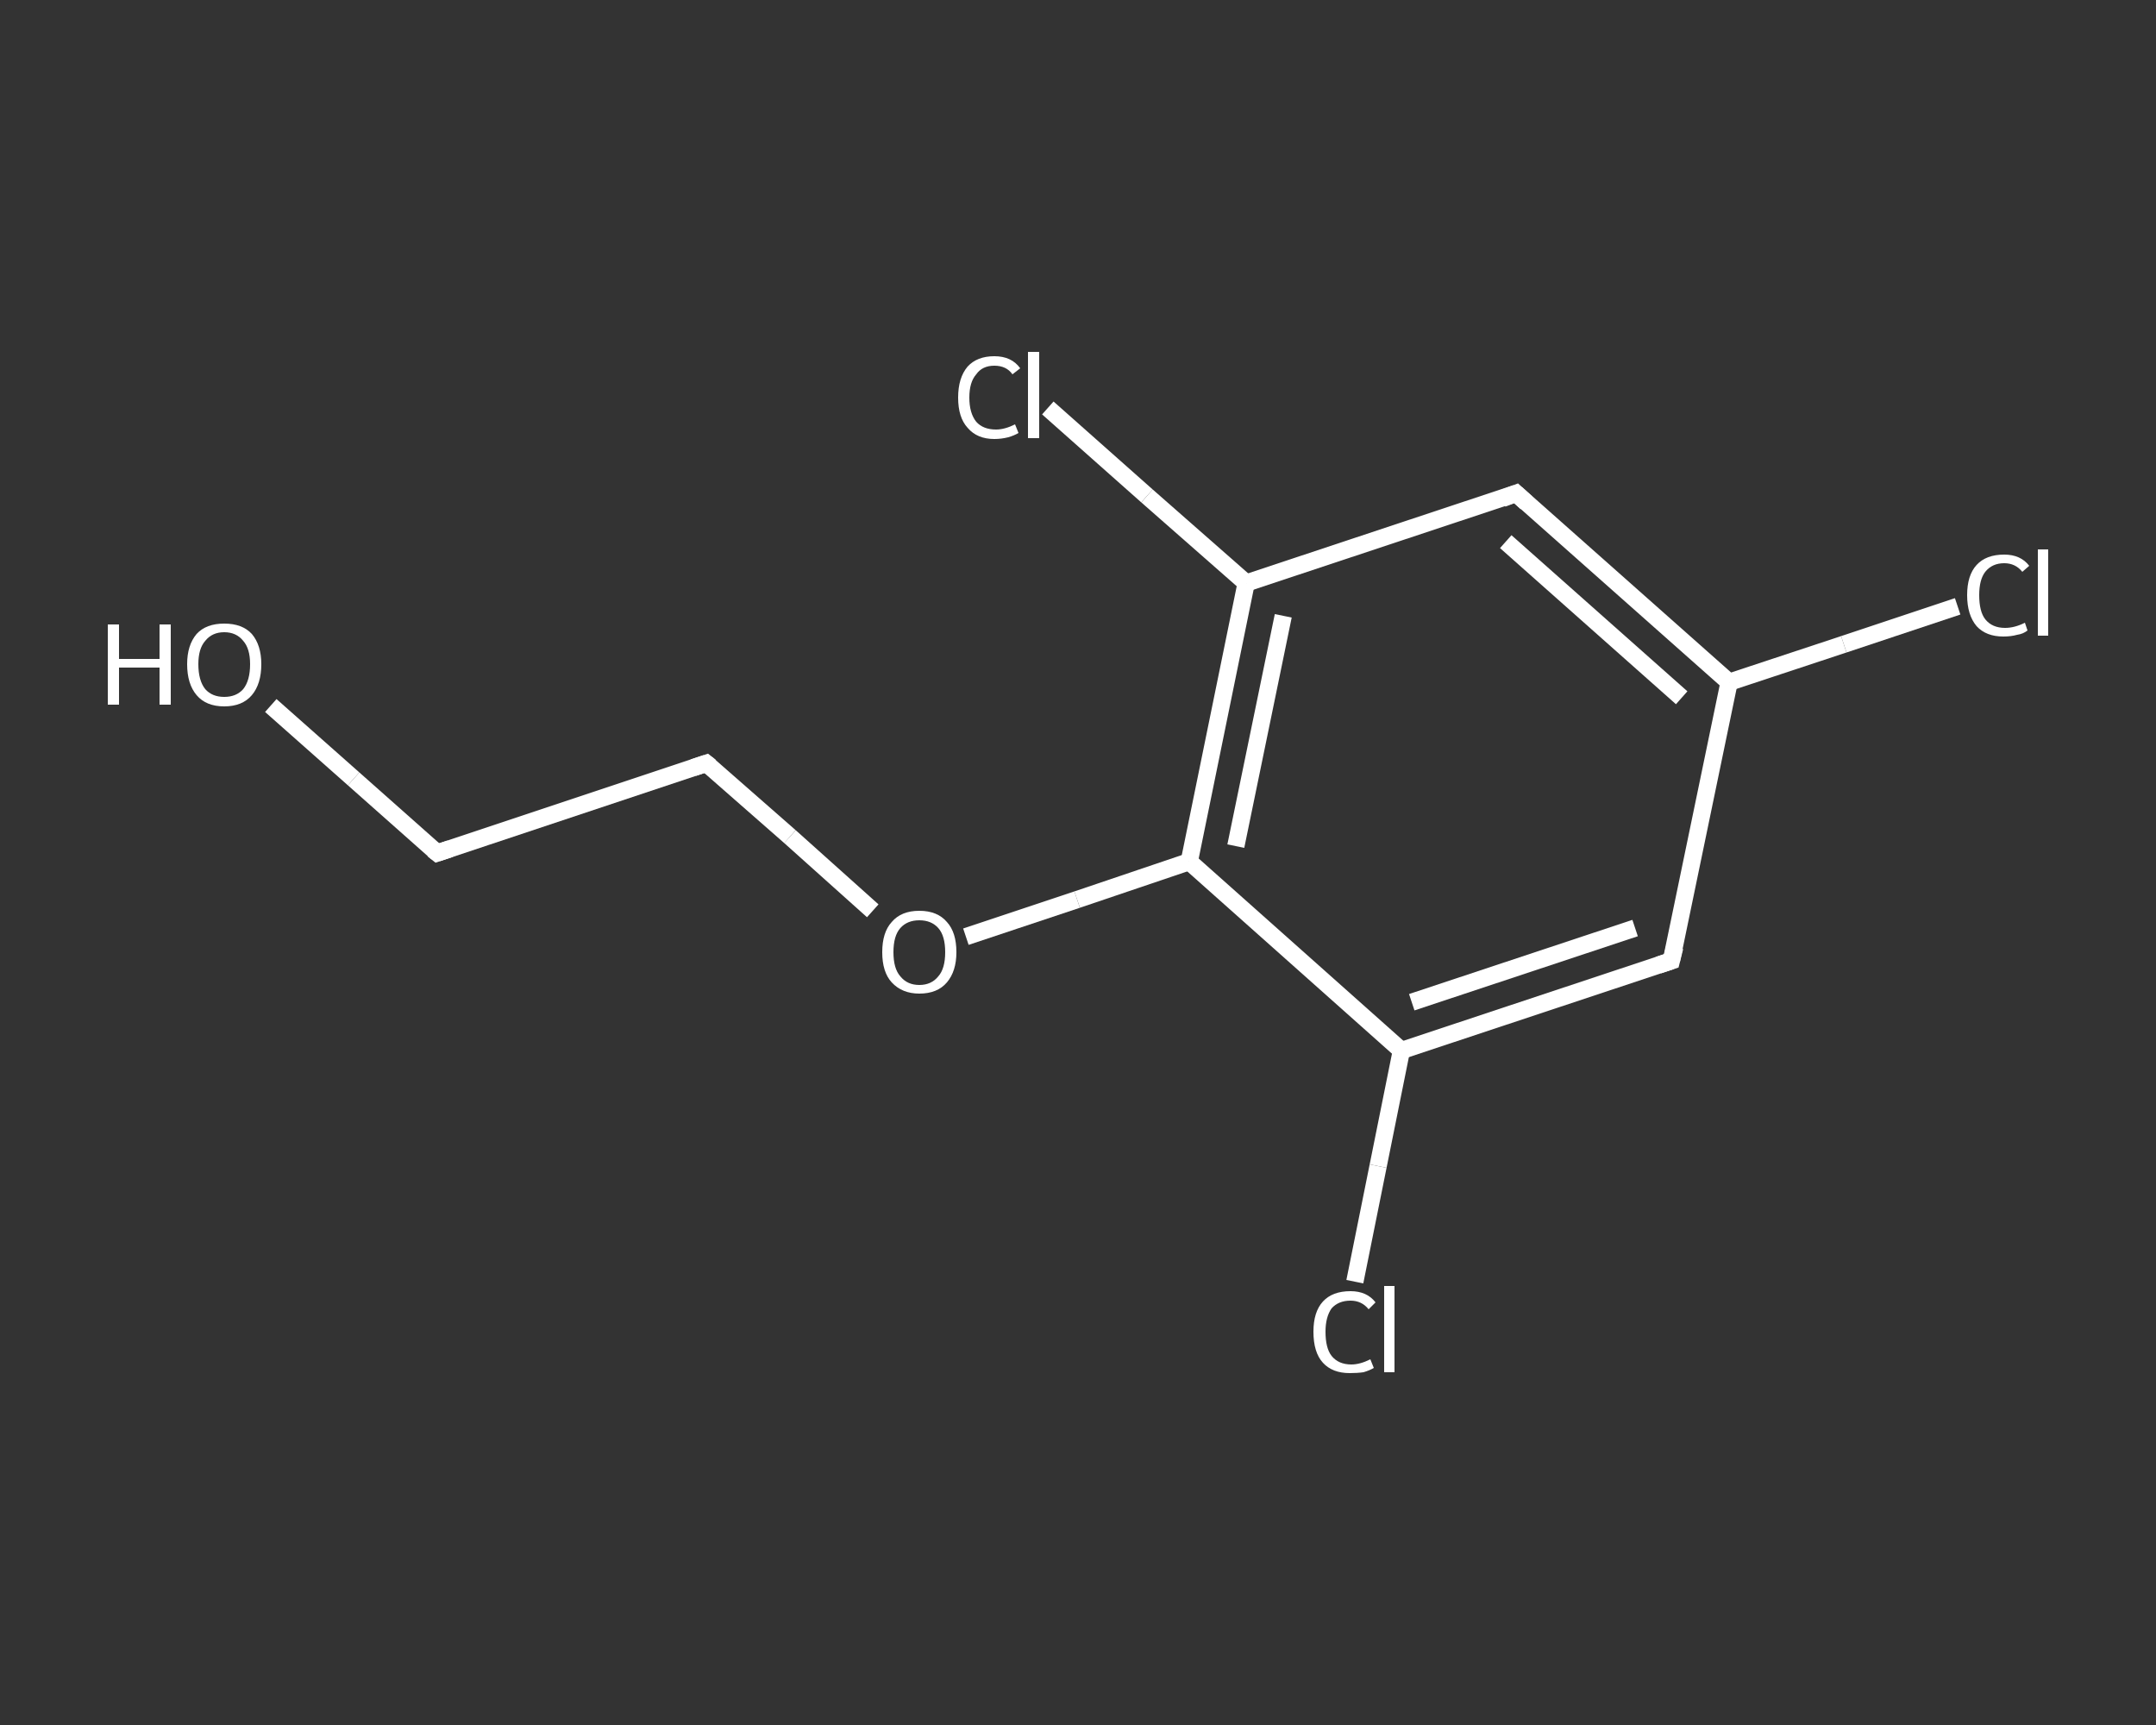 <?xml version='1.0' encoding='iso-8859-1'?>
<svg version='1.1' baseProfile='full'
              xmlns='http://www.w3.org/2000/svg'
                      xmlns:rdkit='http://www.rdkit.org/xml'
                      xmlns:xlink='http://www.w3.org/1999/xlink'
                  xml:space='preserve'
width='250px' height='200px' viewBox='0 0 250 200'>
<rect x="0" y="0" width="250" height="200" fill="#333333" stroke="none"/>
<!-- END OF HEADER -->
<rect style='opacity:1.0;fill:transparent;stroke:none' width='250.0' height='200.0' x='0.0' y='0.0'> </rect>
<path class='bond-0 atom-0 atom-1' d='M 31.4,81.8 L 41.0,90.3' style='fill:none;fill-rule:evenodd;stroke:#FFFFFF;stroke-width:2.0px;stroke-linecap:butt;stroke-linejoin:miter;stroke-opacity:1' />
<path class='bond-0 atom-0 atom-1' d='M 41.0,90.3 L 50.7,98.9' style='fill:none;fill-rule:evenodd;stroke:#FFFFFF;stroke-width:2.0px;stroke-linecap:butt;stroke-linejoin:miter;stroke-opacity:1' />
<path class='bond-1 atom-1 atom-2' d='M 50.7,98.9 L 81.9,88.5' style='fill:none;fill-rule:evenodd;stroke:#FFFFFF;stroke-width:2.0px;stroke-linecap:butt;stroke-linejoin:miter;stroke-opacity:1' />
<path class='bond-2 atom-2 atom-3' d='M 81.9,88.5 L 91.6,97.0' style='fill:none;fill-rule:evenodd;stroke:#FFFFFF;stroke-width:2.0px;stroke-linecap:butt;stroke-linejoin:miter;stroke-opacity:1' />
<path class='bond-2 atom-2 atom-3' d='M 91.6,97.0 L 101.2,105.6' style='fill:none;fill-rule:evenodd;stroke:#FFFFFF;stroke-width:2.0px;stroke-linecap:butt;stroke-linejoin:miter;stroke-opacity:1' />
<path class='bond-3 atom-3 atom-4' d='M 112.0,108.6 L 124.9,104.3' style='fill:none;fill-rule:evenodd;stroke:#FFFFFF;stroke-width:2.0px;stroke-linecap:butt;stroke-linejoin:miter;stroke-opacity:1' />
<path class='bond-3 atom-3 atom-4' d='M 124.9,104.3 L 137.9,99.9' style='fill:none;fill-rule:evenodd;stroke:#FFFFFF;stroke-width:2.0px;stroke-linecap:butt;stroke-linejoin:miter;stroke-opacity:1' />
<path class='bond-4 atom-4 atom-5' d='M 137.9,99.9 L 144.5,67.6' style='fill:none;fill-rule:evenodd;stroke:#FFFFFF;stroke-width:2.0px;stroke-linecap:butt;stroke-linejoin:miter;stroke-opacity:1' />
<path class='bond-4 atom-4 atom-5' d='M 143.3,98.1 L 148.8,71.4' style='fill:none;fill-rule:evenodd;stroke:#FFFFFF;stroke-width:2.0px;stroke-linecap:butt;stroke-linejoin:miter;stroke-opacity:1' />
<path class='bond-5 atom-5 atom-6' d='M 144.5,67.6 L 133.0,57.5' style='fill:none;fill-rule:evenodd;stroke:#FFFFFF;stroke-width:2.0px;stroke-linecap:butt;stroke-linejoin:miter;stroke-opacity:1' />
<path class='bond-5 atom-5 atom-6' d='M 133.0,57.5 L 121.5,47.3' style='fill:none;fill-rule:evenodd;stroke:#FFFFFF;stroke-width:2.0px;stroke-linecap:butt;stroke-linejoin:miter;stroke-opacity:1' />
<path class='bond-6 atom-5 atom-7' d='M 144.5,67.6 L 175.8,57.2' style='fill:none;fill-rule:evenodd;stroke:#FFFFFF;stroke-width:2.0px;stroke-linecap:butt;stroke-linejoin:miter;stroke-opacity:1' />
<path class='bond-7 atom-7 atom-8' d='M 175.8,57.2 L 200.5,79.1' style='fill:none;fill-rule:evenodd;stroke:#FFFFFF;stroke-width:2.0px;stroke-linecap:butt;stroke-linejoin:miter;stroke-opacity:1' />
<path class='bond-7 atom-7 atom-8' d='M 174.6,62.8 L 195.0,80.9' style='fill:none;fill-rule:evenodd;stroke:#FFFFFF;stroke-width:2.0px;stroke-linecap:butt;stroke-linejoin:miter;stroke-opacity:1' />
<path class='bond-8 atom-8 atom-9' d='M 200.5,79.1 L 213.8,74.7' style='fill:none;fill-rule:evenodd;stroke:#FFFFFF;stroke-width:2.0px;stroke-linecap:butt;stroke-linejoin:miter;stroke-opacity:1' />
<path class='bond-8 atom-8 atom-9' d='M 213.8,74.7 L 227.0,70.3' style='fill:none;fill-rule:evenodd;stroke:#FFFFFF;stroke-width:2.0px;stroke-linecap:butt;stroke-linejoin:miter;stroke-opacity:1' />
<path class='bond-9 atom-8 atom-10' d='M 200.5,79.1 L 193.8,111.4' style='fill:none;fill-rule:evenodd;stroke:#FFFFFF;stroke-width:2.0px;stroke-linecap:butt;stroke-linejoin:miter;stroke-opacity:1' />
<path class='bond-10 atom-10 atom-11' d='M 193.8,111.4 L 162.5,121.8' style='fill:none;fill-rule:evenodd;stroke:#FFFFFF;stroke-width:2.0px;stroke-linecap:butt;stroke-linejoin:miter;stroke-opacity:1' />
<path class='bond-10 atom-10 atom-11' d='M 189.6,107.6 L 163.7,116.2' style='fill:none;fill-rule:evenodd;stroke:#FFFFFF;stroke-width:2.0px;stroke-linecap:butt;stroke-linejoin:miter;stroke-opacity:1' />
<path class='bond-11 atom-11 atom-12' d='M 162.5,121.8 L 159.8,135.2' style='fill:none;fill-rule:evenodd;stroke:#FFFFFF;stroke-width:2.0px;stroke-linecap:butt;stroke-linejoin:miter;stroke-opacity:1' />
<path class='bond-11 atom-11 atom-12' d='M 159.8,135.2 L 157.1,148.6' style='fill:none;fill-rule:evenodd;stroke:#FFFFFF;stroke-width:2.0px;stroke-linecap:butt;stroke-linejoin:miter;stroke-opacity:1' />
<path class='bond-12 atom-11 atom-4' d='M 162.5,121.8 L 137.9,99.9' style='fill:none;fill-rule:evenodd;stroke:#FFFFFF;stroke-width:2.0px;stroke-linecap:butt;stroke-linejoin:miter;stroke-opacity:1' />
<path d='M 50.2,98.5 L 50.7,98.9 L 52.2,98.4' style='fill:none;stroke:#FFFFFF;stroke-width:2.0px;stroke-linecap:butt;stroke-linejoin:miter;stroke-opacity:1;' />
<path d='M 80.4,89.0 L 81.9,88.5 L 82.4,88.9' style='fill:none;stroke:#FFFFFF;stroke-width:2.0px;stroke-linecap:butt;stroke-linejoin:miter;stroke-opacity:1;' />
<path d='M 174.2,57.8 L 175.8,57.2 L 177.0,58.3' style='fill:none;stroke:#FFFFFF;stroke-width:2.0px;stroke-linecap:butt;stroke-linejoin:miter;stroke-opacity:1;' />
<path d='M 194.2,109.8 L 193.8,111.4 L 192.3,111.9' style='fill:none;stroke:#FFFFFF;stroke-width:2.0px;stroke-linecap:butt;stroke-linejoin:miter;stroke-opacity:1;' />
<path class='atom-0' d='M 12.5 72.4
L 13.8 72.4
L 13.8 76.4
L 18.5 76.4
L 18.5 72.4
L 19.8 72.4
L 19.8 81.7
L 18.5 81.7
L 18.5 77.4
L 13.8 77.4
L 13.8 81.7
L 12.5 81.7
L 12.5 72.4
' fill='#FFFFFF'/>
<path class='atom-0' d='M 21.7 77.0
Q 21.7 74.8, 22.8 73.5
Q 23.9 72.3, 26.0 72.3
Q 28.1 72.3, 29.2 73.5
Q 30.3 74.8, 30.3 77.0
Q 30.3 79.3, 29.2 80.6
Q 28.1 81.9, 26.0 81.9
Q 23.9 81.9, 22.8 80.6
Q 21.7 79.3, 21.7 77.0
M 26.0 80.8
Q 27.4 80.8, 28.2 79.9
Q 29.0 78.9, 29.0 77.0
Q 29.0 75.2, 28.2 74.3
Q 27.4 73.3, 26.0 73.3
Q 24.6 73.3, 23.8 74.3
Q 23.0 75.2, 23.0 77.0
Q 23.0 78.9, 23.8 79.9
Q 24.6 80.8, 26.0 80.8
' fill='#FFFFFF'/>
<path class='atom-3' d='M 102.3 110.4
Q 102.3 108.1, 103.4 106.9
Q 104.5 105.6, 106.6 105.6
Q 108.7 105.6, 109.8 106.9
Q 110.9 108.1, 110.9 110.4
Q 110.9 112.6, 109.8 113.9
Q 108.7 115.2, 106.6 115.2
Q 104.6 115.2, 103.4 113.9
Q 102.3 112.7, 102.3 110.4
M 106.6 114.2
Q 108.0 114.2, 108.8 113.2
Q 109.6 112.3, 109.6 110.4
Q 109.6 108.5, 108.8 107.6
Q 108.0 106.7, 106.6 106.7
Q 105.2 106.7, 104.4 107.6
Q 103.6 108.5, 103.6 110.4
Q 103.6 112.3, 104.4 113.2
Q 105.2 114.2, 106.6 114.2
' fill='#FFFFFF'/>
<path class='atom-6' d='M 111.1 46.1
Q 111.1 43.8, 112.2 42.5
Q 113.3 41.3, 115.3 41.3
Q 117.3 41.3, 118.3 42.7
L 117.4 43.4
Q 116.7 42.4, 115.3 42.4
Q 113.9 42.4, 113.2 43.4
Q 112.4 44.3, 112.4 46.1
Q 112.4 47.9, 113.2 48.9
Q 114.0 49.8, 115.5 49.8
Q 116.5 49.8, 117.7 49.2
L 118.1 50.2
Q 117.6 50.5, 116.9 50.7
Q 116.1 50.9, 115.3 50.9
Q 113.3 50.9, 112.2 49.6
Q 111.1 48.4, 111.1 46.1
' fill='#FFFFFF'/>
<path class='atom-6' d='M 119.2 40.8
L 120.5 40.8
L 120.5 50.8
L 119.2 50.8
L 119.2 40.8
' fill='#FFFFFF'/>
<path class='atom-9' d='M 228.1 69.0
Q 228.1 66.7, 229.2 65.5
Q 230.3 64.3, 232.4 64.3
Q 234.3 64.3, 235.3 65.6
L 234.5 66.3
Q 233.7 65.3, 232.4 65.3
Q 231.0 65.3, 230.2 66.3
Q 229.5 67.2, 229.5 69.0
Q 229.5 70.9, 230.2 71.8
Q 231.0 72.8, 232.5 72.8
Q 233.6 72.8, 234.8 72.2
L 235.1 73.1
Q 234.6 73.5, 233.9 73.6
Q 233.2 73.8, 232.3 73.8
Q 230.3 73.8, 229.2 72.6
Q 228.1 71.3, 228.1 69.0
' fill='#FFFFFF'/>
<path class='atom-9' d='M 236.3 63.7
L 237.5 63.7
L 237.5 73.7
L 236.3 73.7
L 236.3 63.7
' fill='#FFFFFF'/>
<path class='atom-12' d='M 152.3 154.4
Q 152.3 152.1, 153.4 150.9
Q 154.5 149.7, 156.6 149.7
Q 158.5 149.7, 159.5 151.0
L 158.7 151.8
Q 157.9 150.8, 156.6 150.8
Q 155.2 150.8, 154.4 151.7
Q 153.7 152.7, 153.7 154.4
Q 153.7 156.3, 154.4 157.2
Q 155.2 158.2, 156.7 158.2
Q 157.7 158.2, 158.9 157.6
L 159.3 158.6
Q 158.8 158.9, 158.1 159.1
Q 157.4 159.2, 156.5 159.2
Q 154.5 159.2, 153.4 158.0
Q 152.3 156.8, 152.3 154.4
' fill='#FFFFFF'/>
<path class='atom-12' d='M 160.5 149.1
L 161.7 149.1
L 161.7 159.1
L 160.5 159.1
L 160.5 149.1
' fill='#FFFFFF'/>
</svg>
